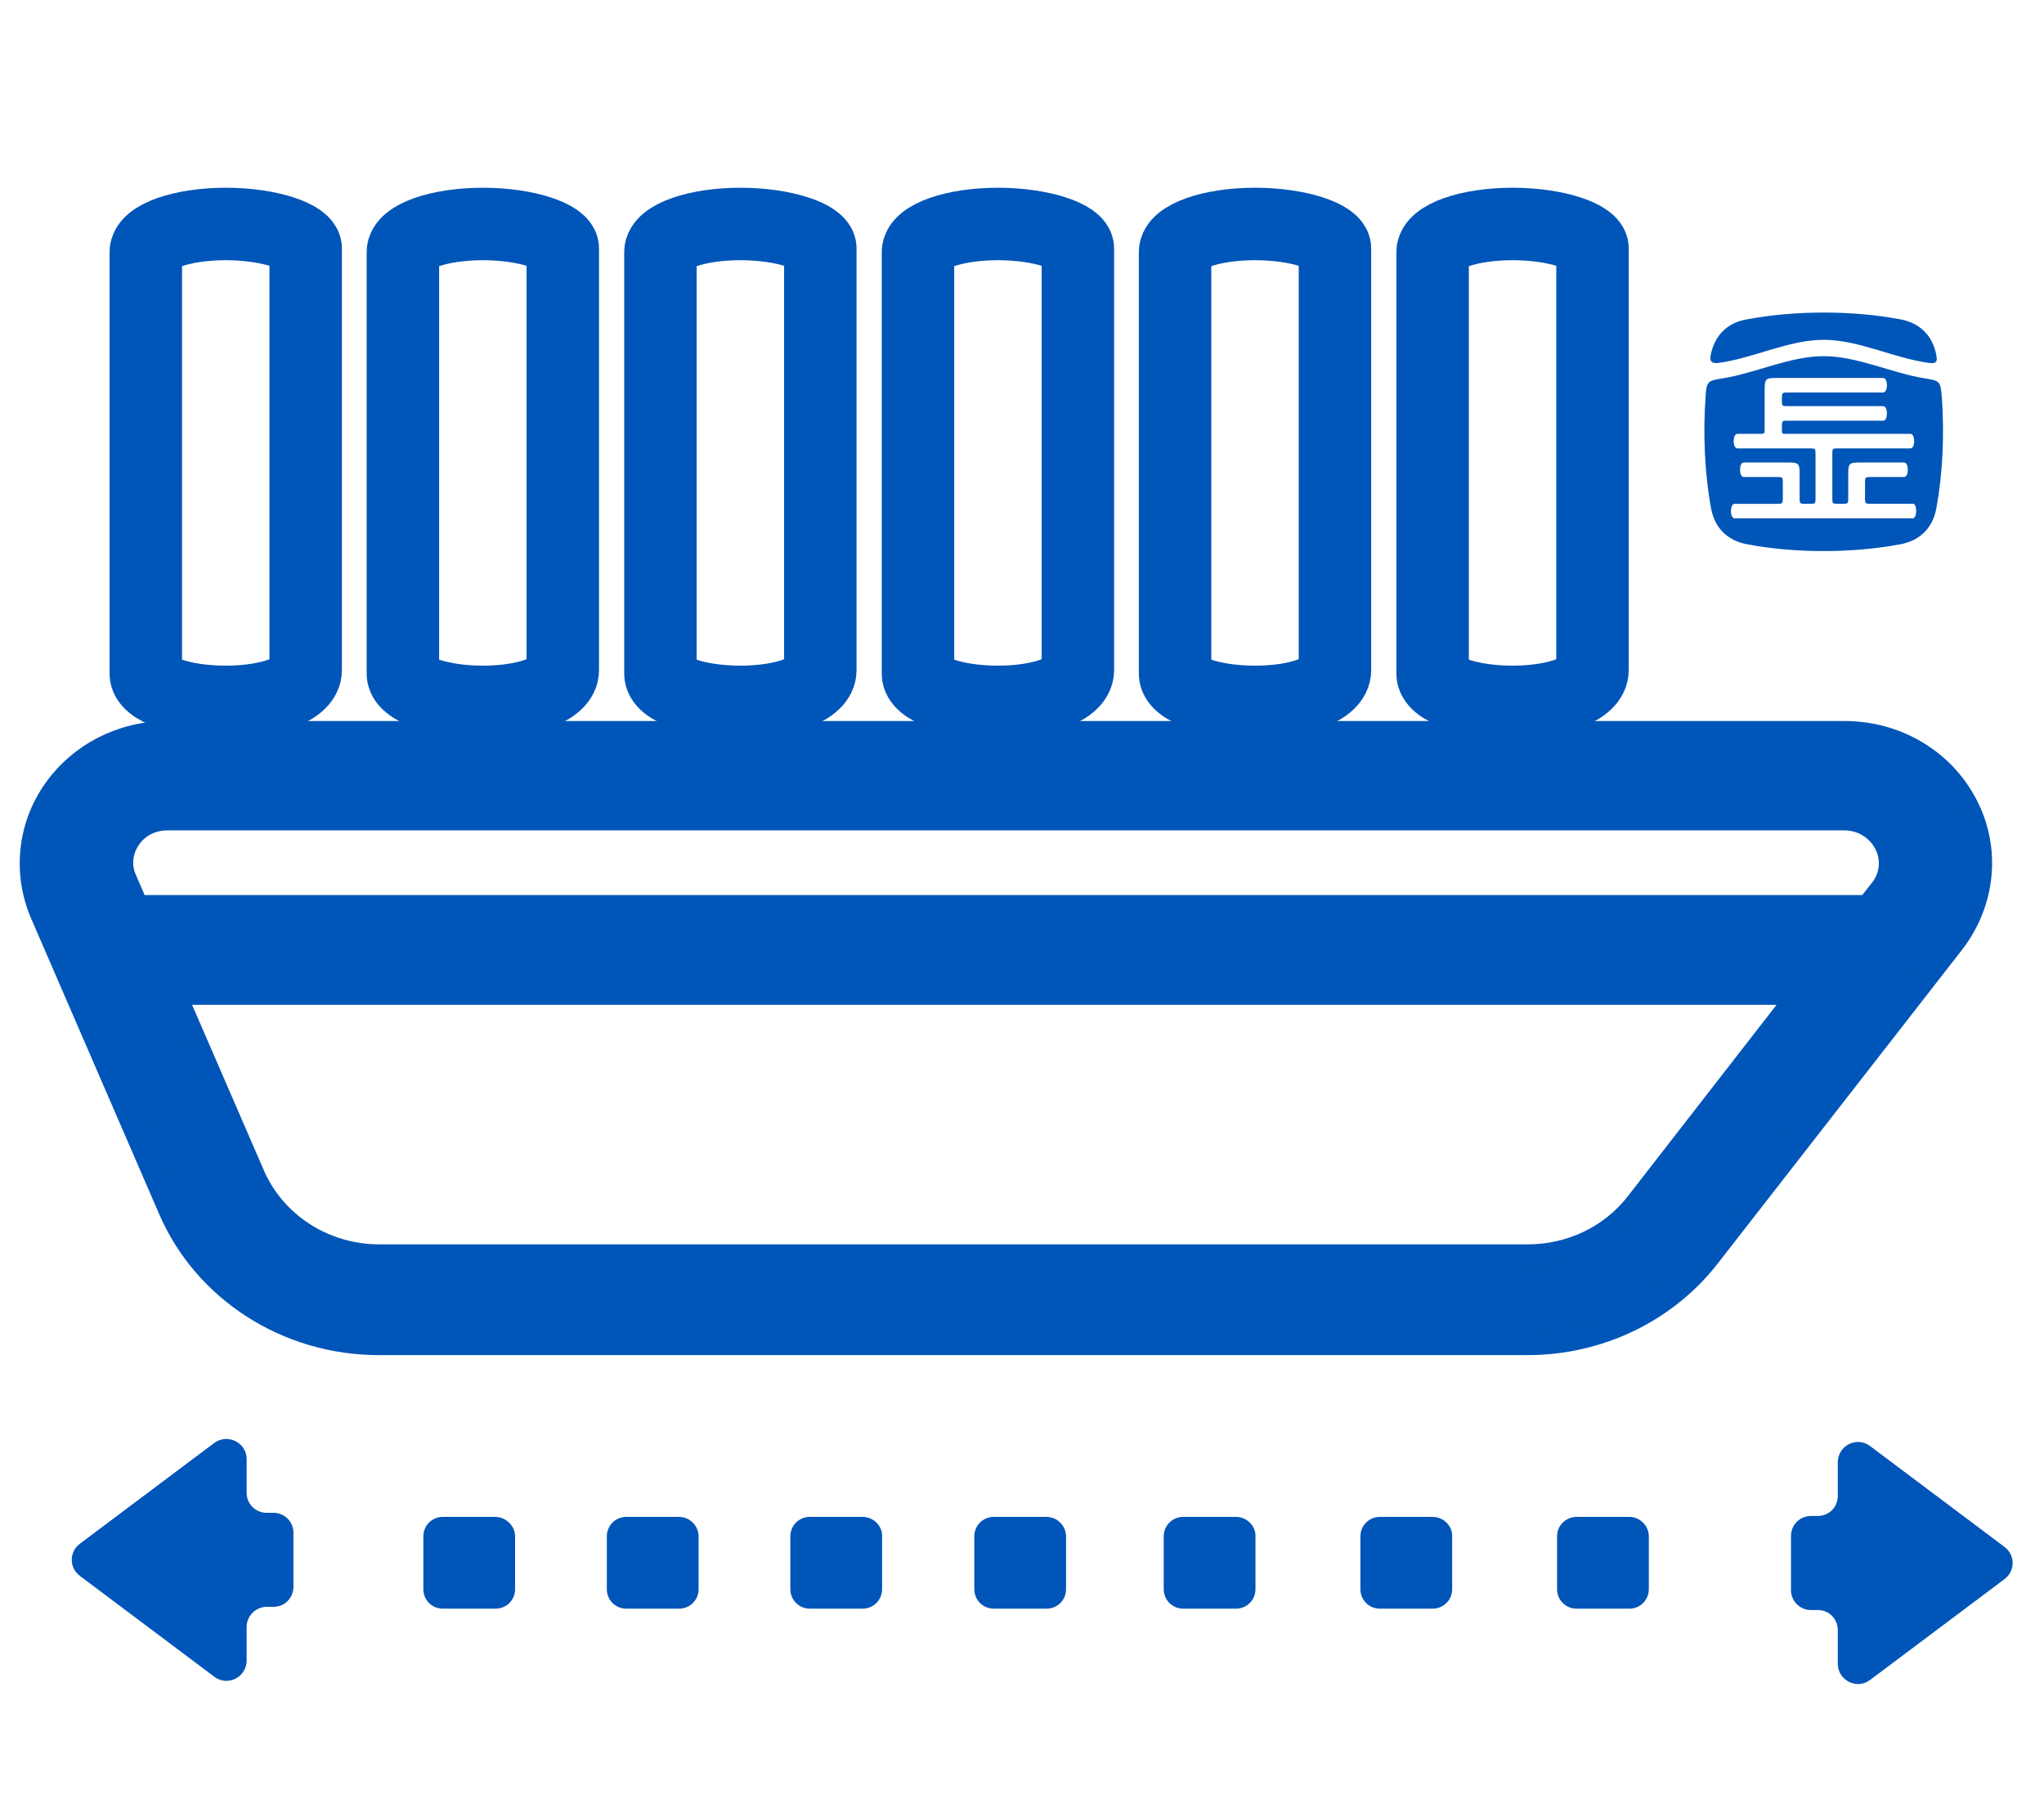 <?xml version="1.0" encoding="utf-8"?>
<!-- Generator: Adobe Illustrator 26.3.1, SVG Export Plug-In . SVG Version: 6.00 Build 0)  -->
<svg version="1.0" id="图层_1" xmlns="http://www.w3.org/2000/svg" xmlns:xlink="http://www.w3.org/1999/xlink" x="0px" y="0px"
	 width="45px" height="40px" viewBox="0 0 45 40" style="enable-background:new 0 0 45 40;" xml:space="preserve">
<style type="text/css">
	.st0{fill-rule:evenodd;clip-rule:evenodd;fill:#0055B8;}
	.st1{fill:#0055B8;}
	.st2{fill:#0055B8;stroke:#0055B8;stroke-width:0.498;stroke-miterlimit:10;}
	.st3{fill:none;stroke:#0055B8;stroke-width:1.595;stroke-miterlimit:10;}
</style>
<g>
	<g>
		<path class="st0" d="M37.66,7.82C37.64,7.96,37.68,8,37.82,7.99c0.78-0.1,1.55-0.51,2.33-0.51c0.78,0,1.55,0.41,2.33,0.51
			c0.14,0.02,0.18-0.03,0.15-0.16V7.82c-0.08-0.43-0.36-0.71-0.79-0.79c-1.05-0.2-2.32-0.2-3.38,0C38.03,7.1,37.75,7.38,37.66,7.82
			L37.66,7.82z M42.75,8.73c-0.03-0.33-0.04-0.35-0.37-0.4c-0.74-0.12-1.49-0.49-2.23-0.49c-0.74,0-1.49,0.37-2.23,0.49
			c-0.33,0.05-0.35,0.07-0.37,0.4c-0.06,0.82-0.02,1.7,0.12,2.46c0.08,0.43,0.36,0.71,0.79,0.79c1.05,0.2,2.32,0.2,3.38,0
			c0.43-0.08,0.71-0.36,0.79-0.79C42.77,10.43,42.81,9.56,42.75,8.73z M42.11,11.41h-3.92c-0.11,0-0.11-0.32,0-0.32h0.95
			c0.1,0,0.11-0.01,0.11-0.11v-0.37c0-0.1-0.01-0.11-0.11-0.11c-0.26,0-0.53,0-0.75,0c-0.11,0-0.11-0.32,0-0.32
			c0.12,0,0.64,0,0.97,0c0.24,0,0.26,0.02,0.26,0.26v0.54c0,0.1,0.01,0.11,0.11,0.11h0.13c0.1,0,0.11-0.01,0.11-0.11v-1
			c0-0.1-0.01-0.11-0.11-0.11h-1.61c-0.11,0-0.11-0.32,0-0.32h0.49c0.1,0,0.11,0,0.11-0.09V8.58c0-0.24,0.02-0.26,0.26-0.26
			c0.78,0,1.56,0,2.35,0c0.11,0,0.11,0.32,0,0.32c-0.66,0-1.42,0-2.12,0c-0.1,0-0.11,0.01-0.11,0.11v0.08c0,0.1,0.01,0.11,0.11,0.11
			h2.12c0.11,0,0.11,0.32,0,0.32h-2.12c-0.1,0-0.11,0.01-0.11,0.11v0.09c0,0.1,0.01,0.09,0.11,0.09h2.72c0.11,0,0.11,0.32,0,0.32
			h-1.61c-0.1,0-0.11,0.01-0.11,0.11v1c0,0.1,0.01,0.11,0.11,0.11h0.13c0.1,0,0.11-0.01,0.11-0.11v-0.54c0-0.24,0.02-0.26,0.26-0.26
			c0.32,0,0.85,0,0.97,0c0.11,0,0.11,0.32,0,0.32c-0.22,0-0.49,0-0.75,0c-0.1,0-0.11,0.01-0.11,0.11v0.37c0,0.1,0.01,0.11,0.11,0.11
			h0.95C42.21,11.09,42.21,11.41,42.11,11.41z"/>
	</g>
	<path class="st1" d="M23.04,33.39h-1.16c-0.24,0-0.43,0.19-0.43,0.43v1.16c0,0.24,0.19,0.43,0.43,0.43h1.16
		c0.24,0,0.43-0.19,0.43-0.43v-1.16C23.47,33.59,23.28,33.39,23.04,33.39z"/>
	<path class="st1" d="M27.21,33.39h-1.16c-0.24,0-0.43,0.19-0.43,0.43v1.16c0,0.24,0.19,0.43,0.43,0.43h1.16
		c0.24,0,0.43-0.19,0.43-0.43v-1.16C27.65,33.59,27.45,33.39,27.21,33.39z"/>
	<path class="st1" d="M31.54,33.39h-1.16c-0.24,0-0.43,0.19-0.43,0.43v1.16c0,0.24,0.19,0.43,0.43,0.43h1.16
		c0.24,0,0.43-0.19,0.43-0.43v-1.16C31.98,33.59,31.78,33.39,31.54,33.39z"/>
	<path class="st1" d="M35.87,33.39h-1.16c-0.24,0-0.43,0.19-0.43,0.43v1.16c0,0.24,0.19,0.43,0.43,0.43h1.16
		c0.24,0,0.43-0.19,0.43-0.43v-1.16C36.3,33.59,36.11,33.39,35.87,33.39z"/>
	<path class="st1" d="M18.99,33.39h-1.16c-0.24,0-0.43,0.19-0.43,0.43v1.16c0,0.24,0.19,0.43,0.43,0.43h1.16
		c0.24,0,0.43-0.19,0.43-0.43v-1.16C19.43,33.59,19.23,33.39,18.99,33.39z"/>
	<path class="st1" d="M14.95,33.39h-1.16c-0.24,0-0.43,0.19-0.43,0.43v1.16c0,0.24,0.19,0.43,0.43,0.43h1.16
		c0.24,0,0.43-0.19,0.43-0.43v-1.16C15.38,33.59,15.19,33.39,14.95,33.39z"/>
	<path class="st1" d="M10.9,33.39H9.75c-0.24,0-0.43,0.19-0.43,0.43v1.16c0,0.24,0.19,0.43,0.43,0.43h1.16
		c0.24,0,0.43-0.19,0.43-0.43v-1.16C11.34,33.59,11.14,33.39,10.9,33.39z"/>
	<path class="st1" d="M41.17,36.98l2.96-2.22c0.24-0.18,0.24-0.53,0-0.71l-2.96-2.22c-0.29-0.22-0.71-0.01-0.71,0.36v0.74
		c0,0.25-0.2,0.44-0.44,0.44h-0.15c-0.25,0-0.44,0.2-0.44,0.44V35c0,0.25,0.2,0.44,0.44,0.44h0.15c0.25,0,0.44,0.2,0.44,0.44v0.74
		C40.46,36.99,40.88,37.2,41.17,36.98z"/>
	<path class="st1" d="M5.87,35.37h0.15c0.25,0,0.44-0.2,0.44-0.44v-1.19c0-0.25-0.2-0.44-0.44-0.44H5.87c-0.25,0-0.44-0.2-0.44-0.44
		v-0.74c0-0.37-0.42-0.57-0.71-0.36l-2.96,2.22c-0.24,0.18-0.24,0.53,0,0.71l2.96,2.22c0.29,0.22,0.71,0.01,0.71-0.36v-0.74
		C5.43,35.57,5.63,35.37,5.87,35.37z"/>
	<path class="st2" d="M43.29,17.71c-0.51-0.98-1.54-1.59-2.68-1.59H3.68c-1,0-1.93,0.48-2.49,1.28c-0.56,0.8-0.66,1.82-0.28,2.71
		l2.82,6.51c0.77,1.79,2.59,2.96,4.61,2.96h25.29c1.57,0,3.05-0.71,3.99-1.92l5.39-6.92C43.69,19.85,43.8,18.68,43.29,17.71z
		 M36.03,26.49c-0.57,0.73-1.45,1.15-2.4,1.15H8.35c-1.21,0-2.3-0.7-2.77-1.78l-1.73-3.99h35.77L36.03,26.49z M41.42,19.57
		l-0.3,0.38H3.02l-0.26-0.6c-0.13-0.29-0.09-0.63,0.09-0.89c0.18-0.27,0.49-0.43,0.83-0.43h36.93c0.38,0,0.72,0.21,0.89,0.53
		C41.68,18.89,41.64,19.28,41.42,19.57z"/>
	<path class="st1" d="M27.94,25.98"/>
	<path class="st3" d="M3.21,14.83V5.55c0-0.34,0.79-0.62,1.76-0.62l0,0c0.97,0,1.76,0.28,1.76,0.54v9.28c0,0.42-0.79,0.7-1.76,0.7
		l0,0C4,15.45,3.21,15.17,3.21,14.83z"/>
	<path class="st3" d="M8.87,14.83V5.55c0-0.34,0.79-0.62,1.76-0.62l0,0c0.97,0,1.76,0.28,1.76,0.54v9.28c0,0.42-0.79,0.7-1.76,0.7
		l0,0C9.67,15.45,8.87,15.17,8.87,14.83z"/>
	<path class="st3" d="M14.54,14.83V5.55c0-0.34,0.79-0.62,1.76-0.62l0,0c0.97,0,1.76,0.28,1.76,0.54v9.28c0,0.42-0.79,0.7-1.76,0.7
		l0,0C15.33,15.45,14.54,15.17,14.54,14.83z"/>
	<path class="st3" d="M20.21,14.83V5.55c0-0.34,0.79-0.62,1.76-0.62l0,0c0.97,0,1.76,0.28,1.76,0.54v9.28c0,0.42-0.79,0.7-1.76,0.7
		l0,0C21,15.45,20.21,15.17,20.21,14.83z"/>
	<path class="st3" d="M25.87,14.83V5.55c0-0.34,0.79-0.62,1.76-0.62l0,0c0.97,0,1.76,0.28,1.76,0.54v9.28c0,0.42-0.79,0.7-1.76,0.7
		l0,0C26.66,15.45,25.87,15.17,25.87,14.83z"/>
	<path class="st3" d="M31.54,14.83V5.55c0-0.34,0.79-0.62,1.76-0.62l0,0c0.97,0,1.76,0.28,1.76,0.54v9.28c0,0.42-0.79,0.7-1.76,0.7
		l0,0C32.33,15.45,31.54,15.17,31.54,14.83z"/>
</g>
</svg>
